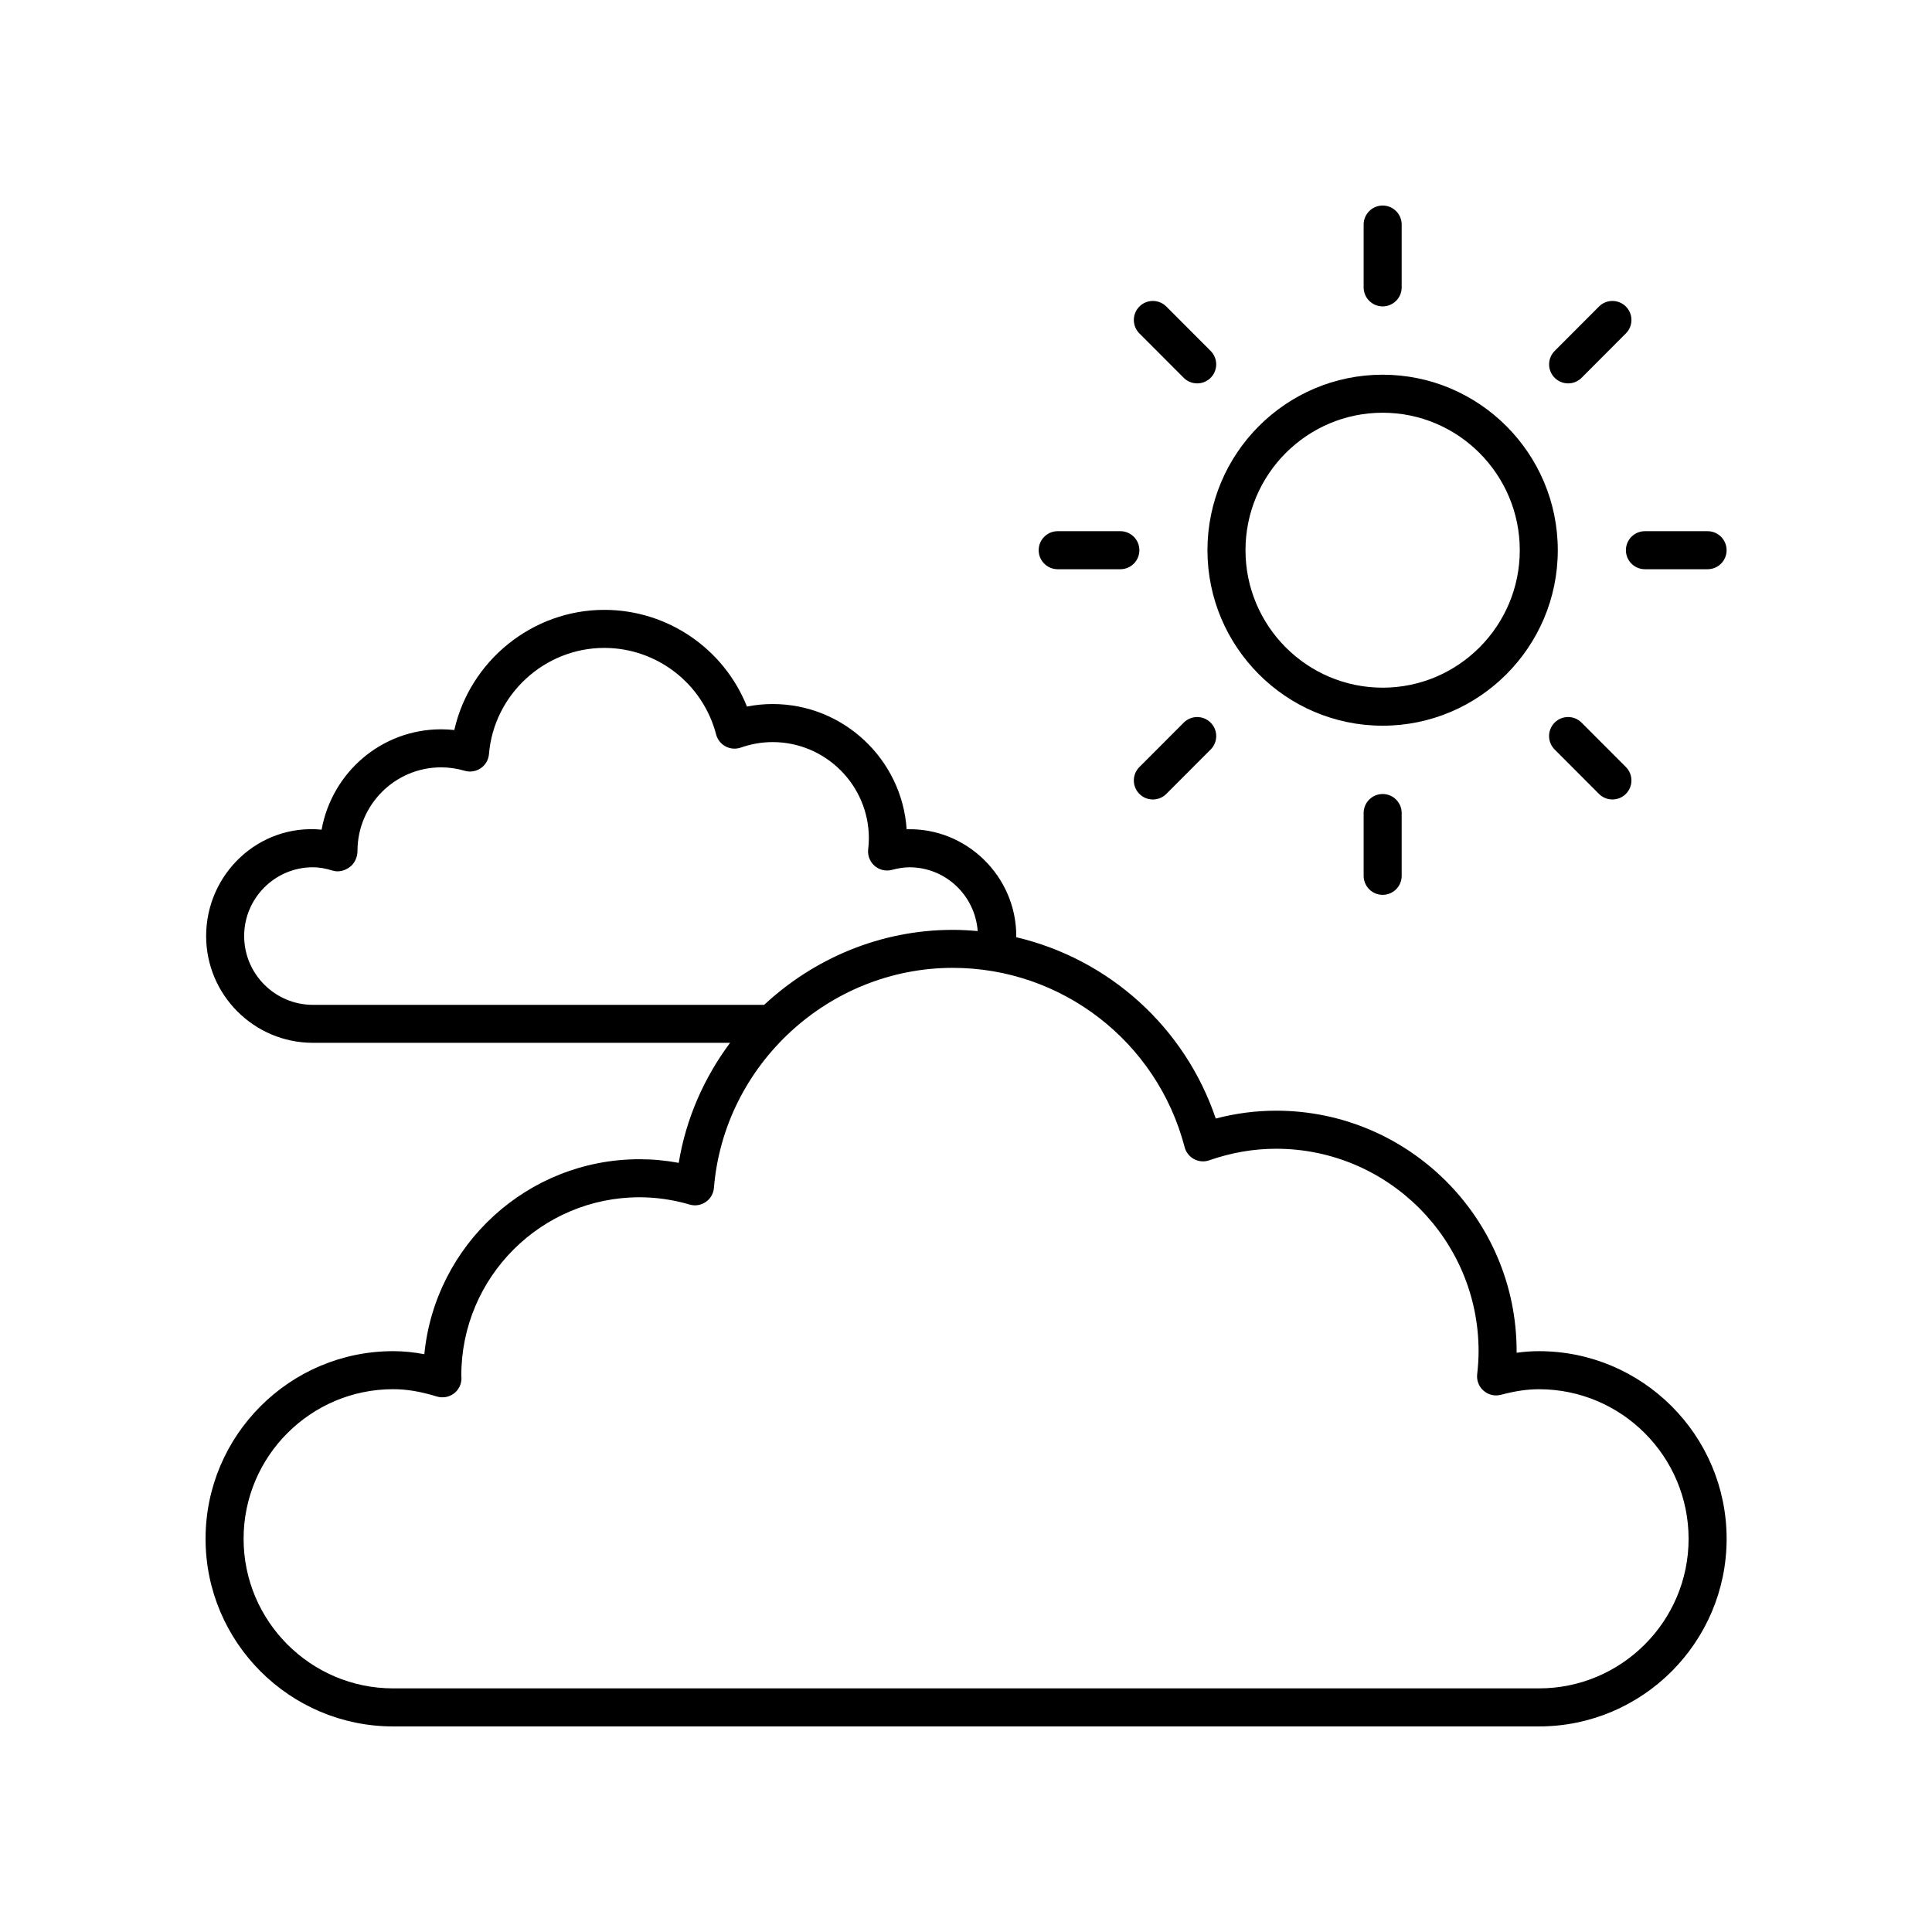 <?xml version="1.0" encoding="UTF-8"?>
<!-- Uploaded to: ICON Repo, www.iconrepo.com, Generator: ICON Repo Mixer Tools -->
<svg fill="#000000" width="800px" height="800px" version="1.1" viewBox="144 144 512 512" xmlns="http://www.w3.org/2000/svg">
 <g>
  <path d="m248.2 601.52h303.65c27.414 0 49.723-22.305 49.723-49.723s-22.309-49.723-49.723-49.723c-1.938 0-3.891 0.137-5.93 0.422v-0.422c0-35.141-28.59-63.73-63.73-63.73-5.367 0-10.73 0.699-16.004 2.082-8.215-24.309-28.434-42.316-52.887-48.055 0-0.105 0.023-0.211 0.023-0.316 0-15.855-13.258-28.766-29.051-28.289-1.246-18.508-16.699-33.188-35.52-33.188-2.277 0-4.551 0.223-6.801 0.668-6.109-15.312-21.004-25.625-37.809-25.625-19.148 0-35.637 13.598-39.742 31.844-1.16-0.129-2.328-0.191-3.488-0.191-15.754 0-28.906 11.359-31.684 26.59-16.738-1.59-30.598 11.828-30.598 28.191 0 15.605 12.695 28.301 28.301 28.301h110.55c-6.856 9.207-11.68 20.016-13.609 31.816-3.449-0.641-6.926-0.965-10.395-0.965-29.695 0-54.188 22.707-57.023 51.672-2.856-0.543-5.59-0.809-8.25-0.809-27.422 0.004-49.727 22.309-49.727 49.727s22.305 49.723 49.719 49.723zm-39.496-209.46c0-10.051 8.176-18.227 18.223-18.227 1.617 0 3.305 0.289 5.312 0.906 1.516 0.461 3.18-0.016 4.461-0.965 1.289-0.949 2.035-2.652 2.035-4.25 0-12.223 9.941-22.168 22.168-22.168 2.09 0 4.188 0.305 6.242 0.906 1.438 0.422 3.016 0.176 4.269-0.68 1.246-0.855 2.043-2.231 2.168-3.738 1.293-15.781 14.711-28.141 30.547-28.141 13.934 0 26.125 9.43 29.648 22.93 0.355 1.363 1.266 2.516 2.508 3.176 1.234 0.66 2.707 0.773 4.031 0.309 2.766-0.965 5.598-1.457 8.422-1.457 14.07 0 25.52 11.445 25.52 25.52 0 0.988-0.074 1.957-0.184 2.914-0.184 1.652 0.457 3.285 1.719 4.375 1.254 1.086 2.961 1.48 4.574 1.059 1.785-0.469 3.258-0.688 4.641-0.688 9.594 0 17.398 7.481 18.09 16.902-2.184-0.195-4.383-0.32-6.606-0.32-19.137 0-36.762 7.57-49.984 19.871h-119.59c-10.035-0.008-18.211-8.184-18.211-18.234zm39.496 120.09c3.586 0 7.262 0.617 11.57 1.941 1.539 0.461 3.223 0.176 4.512-0.793 1.293-0.973 2.035-2.504 2.008-4.117l-0.039-0.668c0-26.039 21.188-47.223 47.223-47.223 4.441 0 8.914 0.648 13.289 1.93 1.461 0.434 3.019 0.176 4.269-0.68 1.25-0.859 2.043-2.231 2.168-3.738 2.68-32.695 30.488-58.309 63.301-58.309 28.875 0 54.141 19.539 61.438 47.512 0.355 1.363 1.266 2.516 2.508 3.176 1.238 0.664 2.715 0.777 4.031 0.309 5.801-2.031 11.758-3.059 17.711-3.059 29.586 0 53.652 24.07 53.652 53.652 0 1.883-0.121 3.883-0.375 6.117-0.184 1.652 0.457 3.289 1.719 4.375 1.254 1.086 2.953 1.484 4.582 1.059 3.805-1.008 7.008-1.473 10.082-1.473 21.859 0 39.645 17.785 39.645 39.645 0.004 21.848-17.785 39.633-39.645 39.633h-303.65c-21.859 0-39.645-17.785-39.645-39.645s17.785-39.645 39.645-39.645z"/>
  <path d="m556.83 289.81c0-25.645-20.828-46.508-46.422-46.508s-46.422 20.863-46.422 46.508c0 25.645 20.828 46.508 46.422 46.508 25.598 0 46.422-20.863 46.422-46.508zm-46.418 36.43c-20.039 0-36.344-16.344-36.344-36.43 0-20.09 16.305-36.43 36.344-36.43 20.039 0 36.344 16.344 36.344 36.43 0 20.09-16.305 36.43-36.344 36.43z"/>
  <path d="m505.38 203.51v16.648c0 2.781 2.254 5.039 5.039 5.039 2.785 0 5.039-2.254 5.039-5.039v-16.648c0-2.781-2.254-5.039-5.039-5.039-2.785 0.004-5.039 2.258-5.039 5.039z"/>
  <path d="m445.96 225.23c-1.973 1.965-1.973 5.152-0.012 7.125l11.75 11.77c0.984 0.988 2.277 1.477 3.566 1.477s2.578-0.492 3.559-1.473c1.973-1.965 1.973-5.152 0.012-7.125l-11.75-11.77c-1.969-1.973-5.168-1.969-7.125-0.004z"/>
  <path d="m424.3 294.85h16.609c2.785 0 5.039-2.254 5.039-5.039 0-2.781-2.254-5.039-5.039-5.039h-16.609c-2.785 0-5.039 2.254-5.039 5.039 0.004 2.785 2.258 5.039 5.039 5.039z"/>
  <path d="m449.52 355.87c1.289 0 2.582-0.492 3.566-1.477l11.75-11.77c1.965-1.969 1.965-5.16-0.012-7.125-1.957-1.965-5.156-1.965-7.125 0.008l-11.75 11.77c-1.965 1.969-1.965 5.16 0.012 7.125 0.98 0.98 2.269 1.469 3.559 1.469z"/>
  <path d="m505.38 359.46v16.645c0 2.781 2.254 5.039 5.039 5.039 2.785 0 5.039-2.254 5.039-5.039v-16.645c0-2.781-2.254-5.039-5.039-5.039-2.785 0.004-5.039 2.258-5.039 5.039z"/>
  <path d="m567.74 354.39c0.984 0.988 2.277 1.477 3.566 1.477 1.289 0 2.578-0.488 3.559-1.473 1.973-1.969 1.973-5.156 0.012-7.125l-11.75-11.77c-1.969-1.973-5.164-1.969-7.125-0.008-1.973 1.969-1.973 5.156-0.012 7.125z"/>
  <path d="m579.92 294.85h16.609c2.785 0 5.039-2.254 5.039-5.039 0-2.781-2.254-5.039-5.039-5.039h-16.609c-2.785 0-5.039 2.254-5.039 5.039s2.254 5.039 5.039 5.039z"/>
  <path d="m556.01 244.13c0.984 0.98 2.269 1.473 3.559 1.473 1.289 0 2.582-0.496 3.566-1.48l11.742-11.77c1.965-1.969 1.965-5.16-0.012-7.125-1.969-1.965-5.156-1.965-7.125 0.012l-11.742 11.77c-1.961 1.965-1.961 5.152 0.012 7.121z"/>
 </g>
</svg>